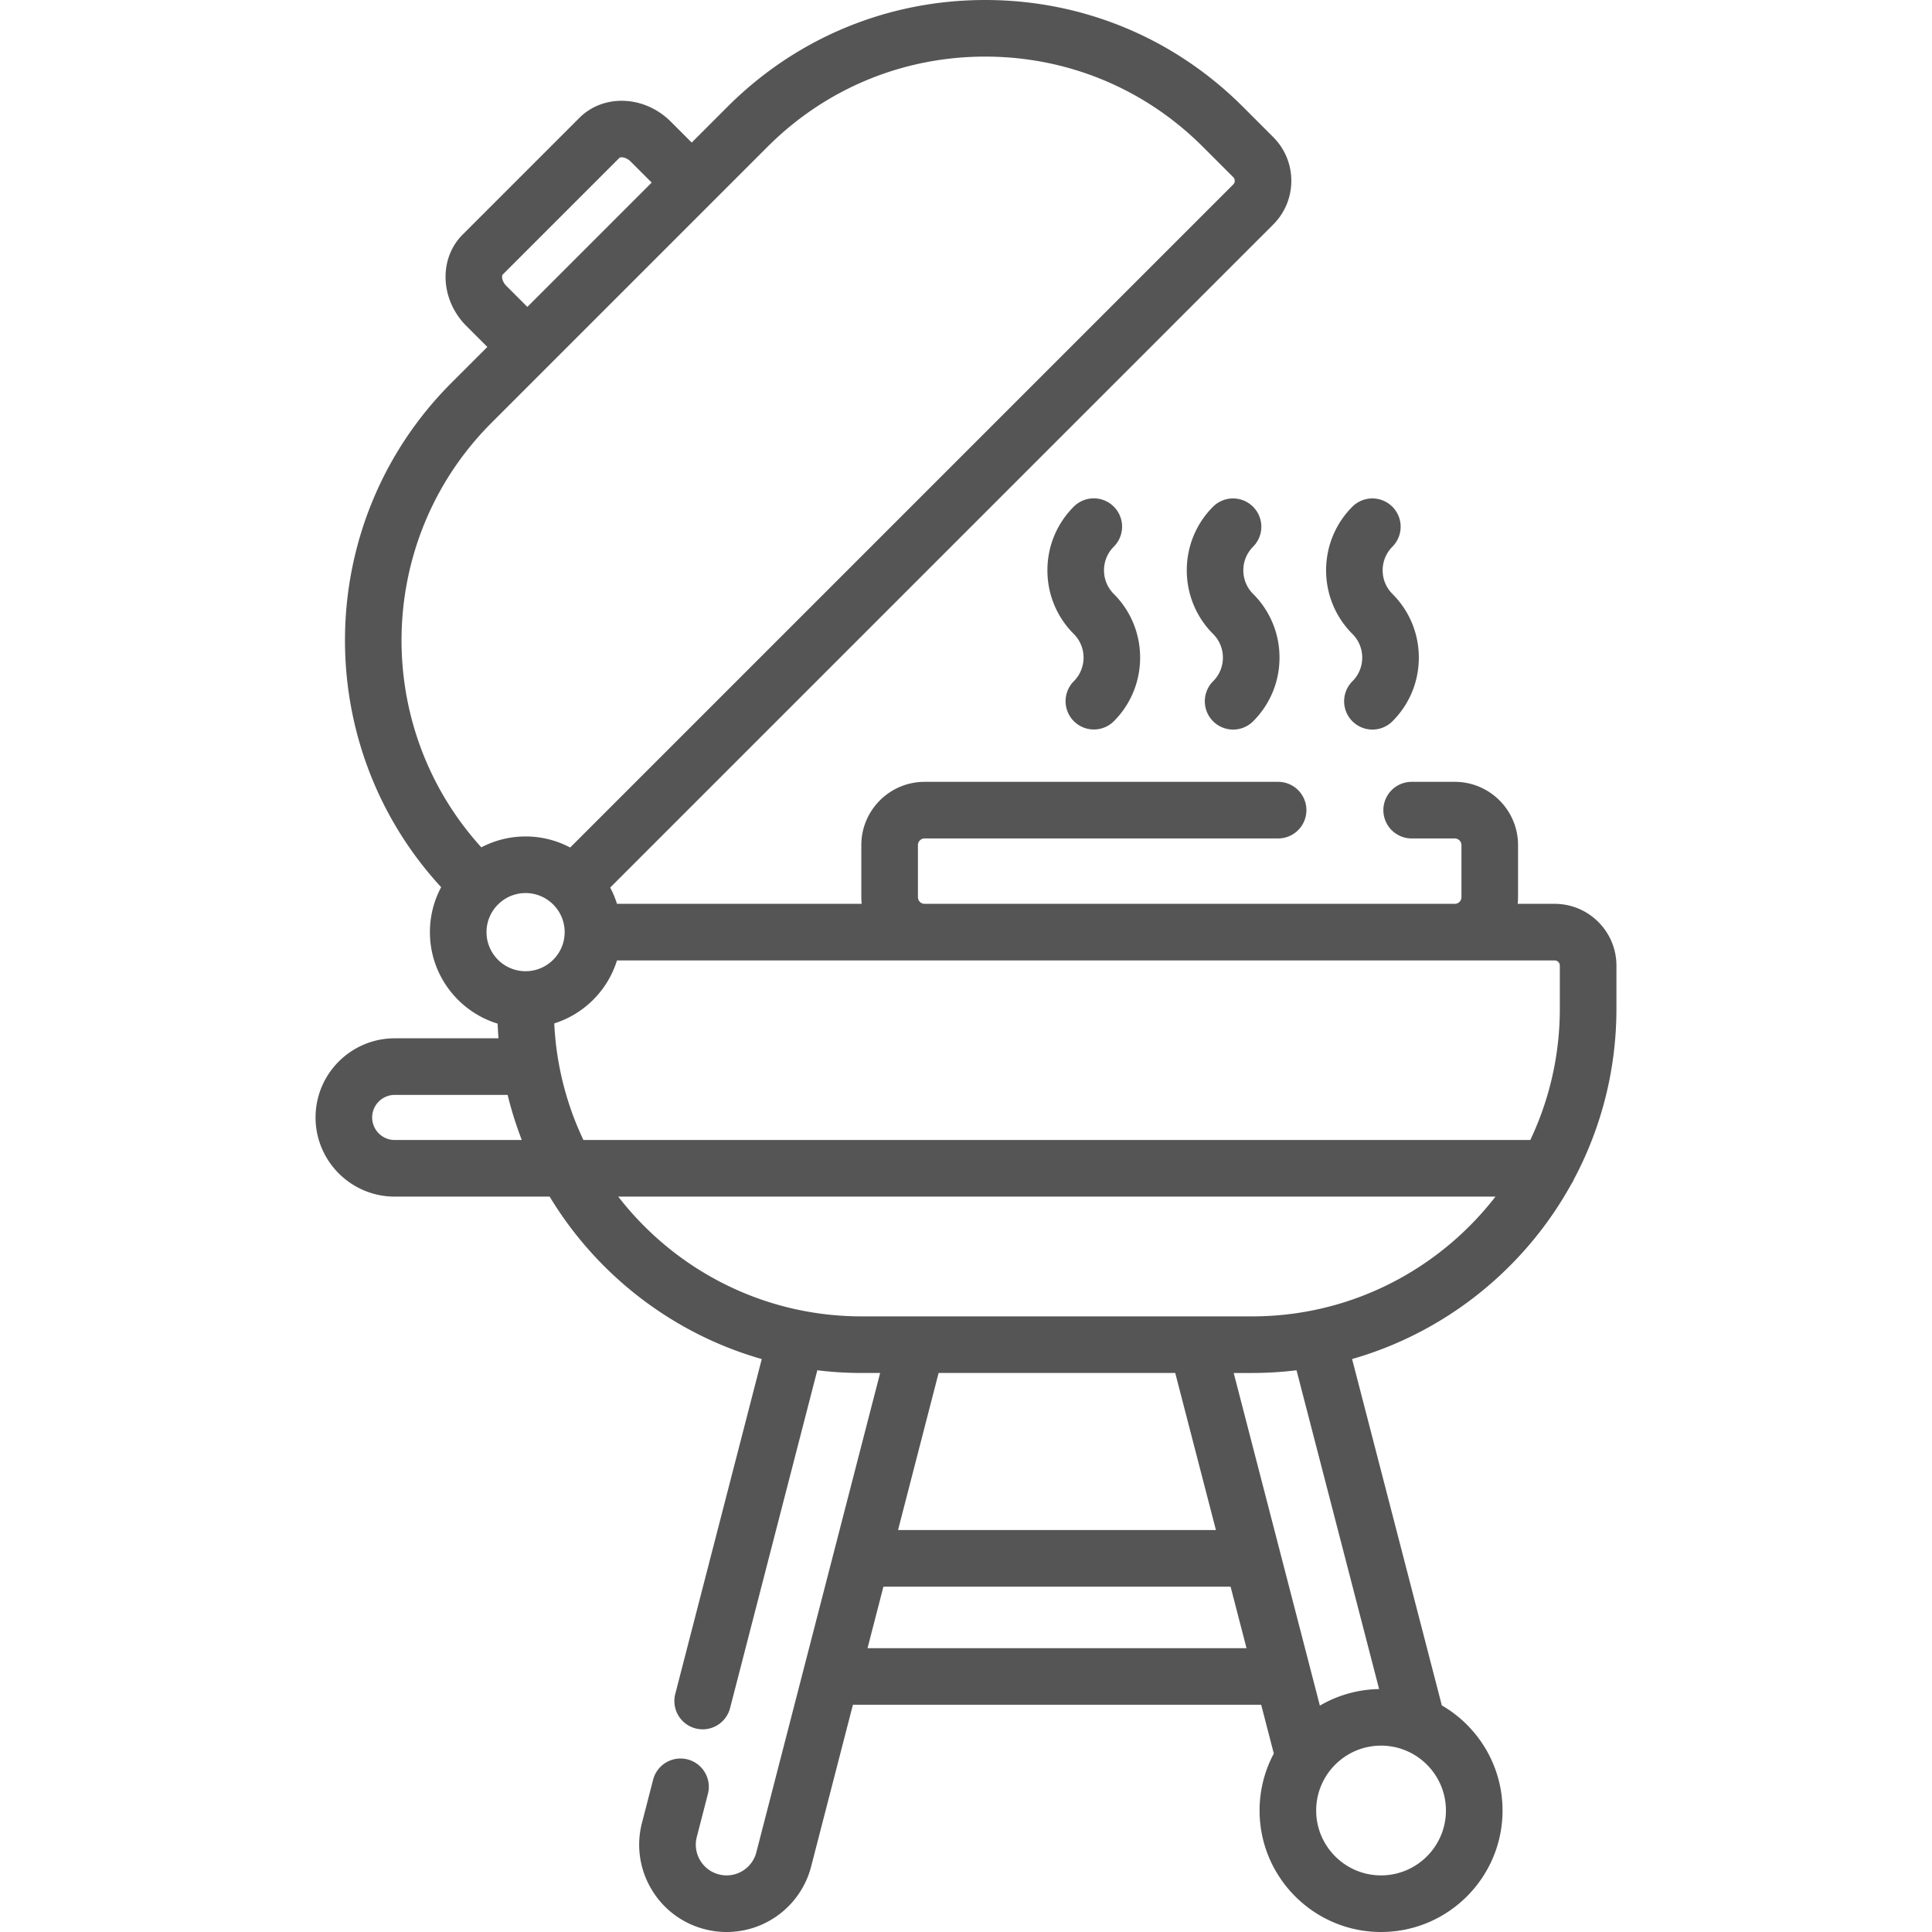 <svg xmlns="http://www.w3.org/2000/svg" version="1.1" xmlns:xlink="http://www.w3.org/1999/xlink" width="512" height="512" x="0" y="0" viewBox="0 0 512.002 512.002" style="enable-background:new 0 0 512 512" xml:space="preserve" class=""><g><path d="M295.171 157.403c-1.674-1.673-2.595-3.898-2.595-6.265s.921-4.592 2.595-6.265a7.5 7.5 0 0 0-10.607-10.608c-4.507 4.507-6.989 10.499-6.989 16.873s2.482 12.366 6.988 16.872c3.455 3.455 3.455 9.077.001 12.532a7.5 7.5 0 0 0 10.607 10.606c9.304-9.303 9.304-24.441 0-33.745zM369.015 157.403c-1.673-1.674-2.595-3.899-2.595-6.266s.922-4.592 2.595-6.266a7.5 7.5 0 0 0-10.606-10.607c-9.303 9.303-9.303 24.441 0 33.744a8.81 8.81 0 0 1 2.595 6.267 8.8 8.8 0 0 1-2.596 6.265 7.5 7.5 0 0 0 10.607 10.608c4.507-4.507 6.989-10.499 6.989-16.872s-2.483-12.366-6.989-16.873z" fill="#555555" opacity="1" data-original="#000000" class=""></path><path d="M412.004 239.527h-9.799c.061-.581.095-1.17.095-1.767v-13.796c0-9.245-7.522-16.767-16.767-16.767h-11.425a7.5 7.5 0 0 0 0 15h11.425c.974 0 1.767.792 1.767 1.767v13.796a1.77 1.77 0 0 1-1.767 1.767H245.029a1.769 1.769 0 0 1-1.767-1.767v-13.796c0-.974.792-1.767 1.767-1.767h93.685a7.5 7.5 0 0 0 0-15h-93.685c-9.245 0-16.767 7.521-16.767 16.767v13.796c0 .597.034 1.186.095 1.767h-64.848a25.255 25.255 0 0 0-1.799-4.317L337.43 59.49c6.382-6.382 6.382-16.765 0-23.147l-8.061-8.061C311.132 10.044 286.883 0 261.09 0s-50.042 10.044-68.28 28.283l-9.497 9.497-5.554-5.554c-6.95-6.95-17.814-7.395-24.22-.99l-30.932 30.932c-6.405 6.405-5.961 17.27.99 24.22l5.554 5.554-9.498 9.498c-36.706 36.707-37.608 95.845-2.741 133.676a25.189 25.189 0 0 0-2.98 11.911c0 11.403 7.568 21.07 17.944 24.248.053 1.302.129 2.599.234 3.887h-27.506c-11.566 0-20.977 9.41-20.977 20.977 0 11.566 9.41 20.976 20.977 20.976h41.058c12.493 20.657 32.503 36.282 56.213 43.051l-22.921 88.748a7.5 7.5 0 0 0 7.267 9.377 7.503 7.503 0 0 0 7.256-5.626l23.121-89.525c3.853.47 7.774.716 11.752.716h4.897l-32.808 127.029a8.143 8.143 0 0 1-7.88 6.115 8.155 8.155 0 0 1-2.048-.263c-2.107-.544-3.877-1.877-4.982-3.752s-1.415-4.068-.87-6.176l2.946-11.407a7.5 7.5 0 0 0-5.386-9.137 7.497 7.497 0 0 0-9.137 5.386l-2.946 11.407a22.996 22.996 0 0 0 2.472 17.545 22.996 22.996 0 0 0 14.151 10.658c1.898.491 3.85.74 5.801.74 10.55 0 19.763-7.141 22.404-17.364l11.068-42.854h108.196l3.348 12.922a31.99 31.99 0 0 0-3.774 15.104c0 17.751 14.442 32.193 32.193 32.193 17.752 0 32.194-14.442 32.194-32.193 0-11.887-6.481-22.283-16.09-27.859l-23.779-91.791c24.934-7.128 45.772-24.053 58.075-46.324.285-.418.527-.866.724-1.338 7.179-13.494 11.255-28.879 11.255-45.201v-11.4c-.002-9.027-7.345-16.369-16.37-16.369zM133.213 72.774l30.931-30.931c.31-.308 1.765-.254 3.008.989l5.554 5.554-32.949 32.949-5.554-5.554c-.948-.948-1.111-1.891-1.138-2.252-.025-.344.033-.64.148-.755zm-2.954 39.272 73.157-73.157C218.822 23.484 239.304 15 261.09 15s42.268 8.484 57.673 23.889l8.061 8.061a1.37 1.37 0 0 1 0 1.934l-175.72 175.72a25.188 25.188 0 0 0-11.817-2.932 25.192 25.192 0 0 0-11.724 2.884c-29.072-31.97-28.177-81.637 2.696-112.51zm-25.656 190.069a5.984 5.984 0 0 1-5.977-5.976 5.984 5.984 0 0 1 5.977-5.977h29.927a95.699 95.699 0 0 0 3.756 11.953h-33.683zm34.684-44.733c-5.71 0-10.355-4.646-10.355-10.355 0-5.71 4.646-10.355 10.355-10.355 5.71 0 10.355 4.646 10.355 10.355.001 5.71-4.645 10.355-10.355 10.355zm90.618 179.399 4.21-16.299h92.004l4.222 16.299H229.905zm8.084-31.299 10.751-41.626h62.71l10.784 41.626h-84.245zm145.199 74.325c0 9.48-7.713 17.193-17.194 17.193-9.48 0-17.193-7.713-17.193-17.193 0-9.481 7.713-17.194 17.193-17.194 9.481 0 17.194 7.713 17.194 17.194zm-17.706-32.181a31.967 31.967 0 0 0-15.701 4.385l-22.837-88.154h4.865c3.989 0 7.922-.248 11.786-.72l21.887 84.489zm-33.673-98.77H228.35c-26.223 0-49.58-12.453-64.51-31.741h232.48c-14.931 19.288-38.287 31.741-64.511 31.741zm73.738-46.741H154.612a80.968 80.968 0 0 1-7.726-30.898 25.465 25.465 0 0 0 16.623-16.691h248.495c.754 0 1.367.613 1.367 1.367v11.401h.001a81.066 81.066 0 0 1-7.825 34.821z" fill="#555555" opacity="1" data-original="#000000" class=""></path><path d="M332.093 157.404c-1.673-1.674-2.595-3.899-2.595-6.266s.922-4.592 2.595-6.266a7.5 7.5 0 0 0-10.606-10.607c-9.303 9.303-9.303 24.441 0 33.744 1.674 1.674 2.596 3.899 2.596 6.266s-.922 4.592-2.596 6.265a7.502 7.502 0 0 0 5.303 12.805 7.477 7.477 0 0 0 5.303-2.196 23.705 23.705 0 0 0 6.989-16.872 23.707 23.707 0 0 0-6.989-16.873z" fill="#555555" opacity="1" data-original="#000000" class=""></path></g></svg>